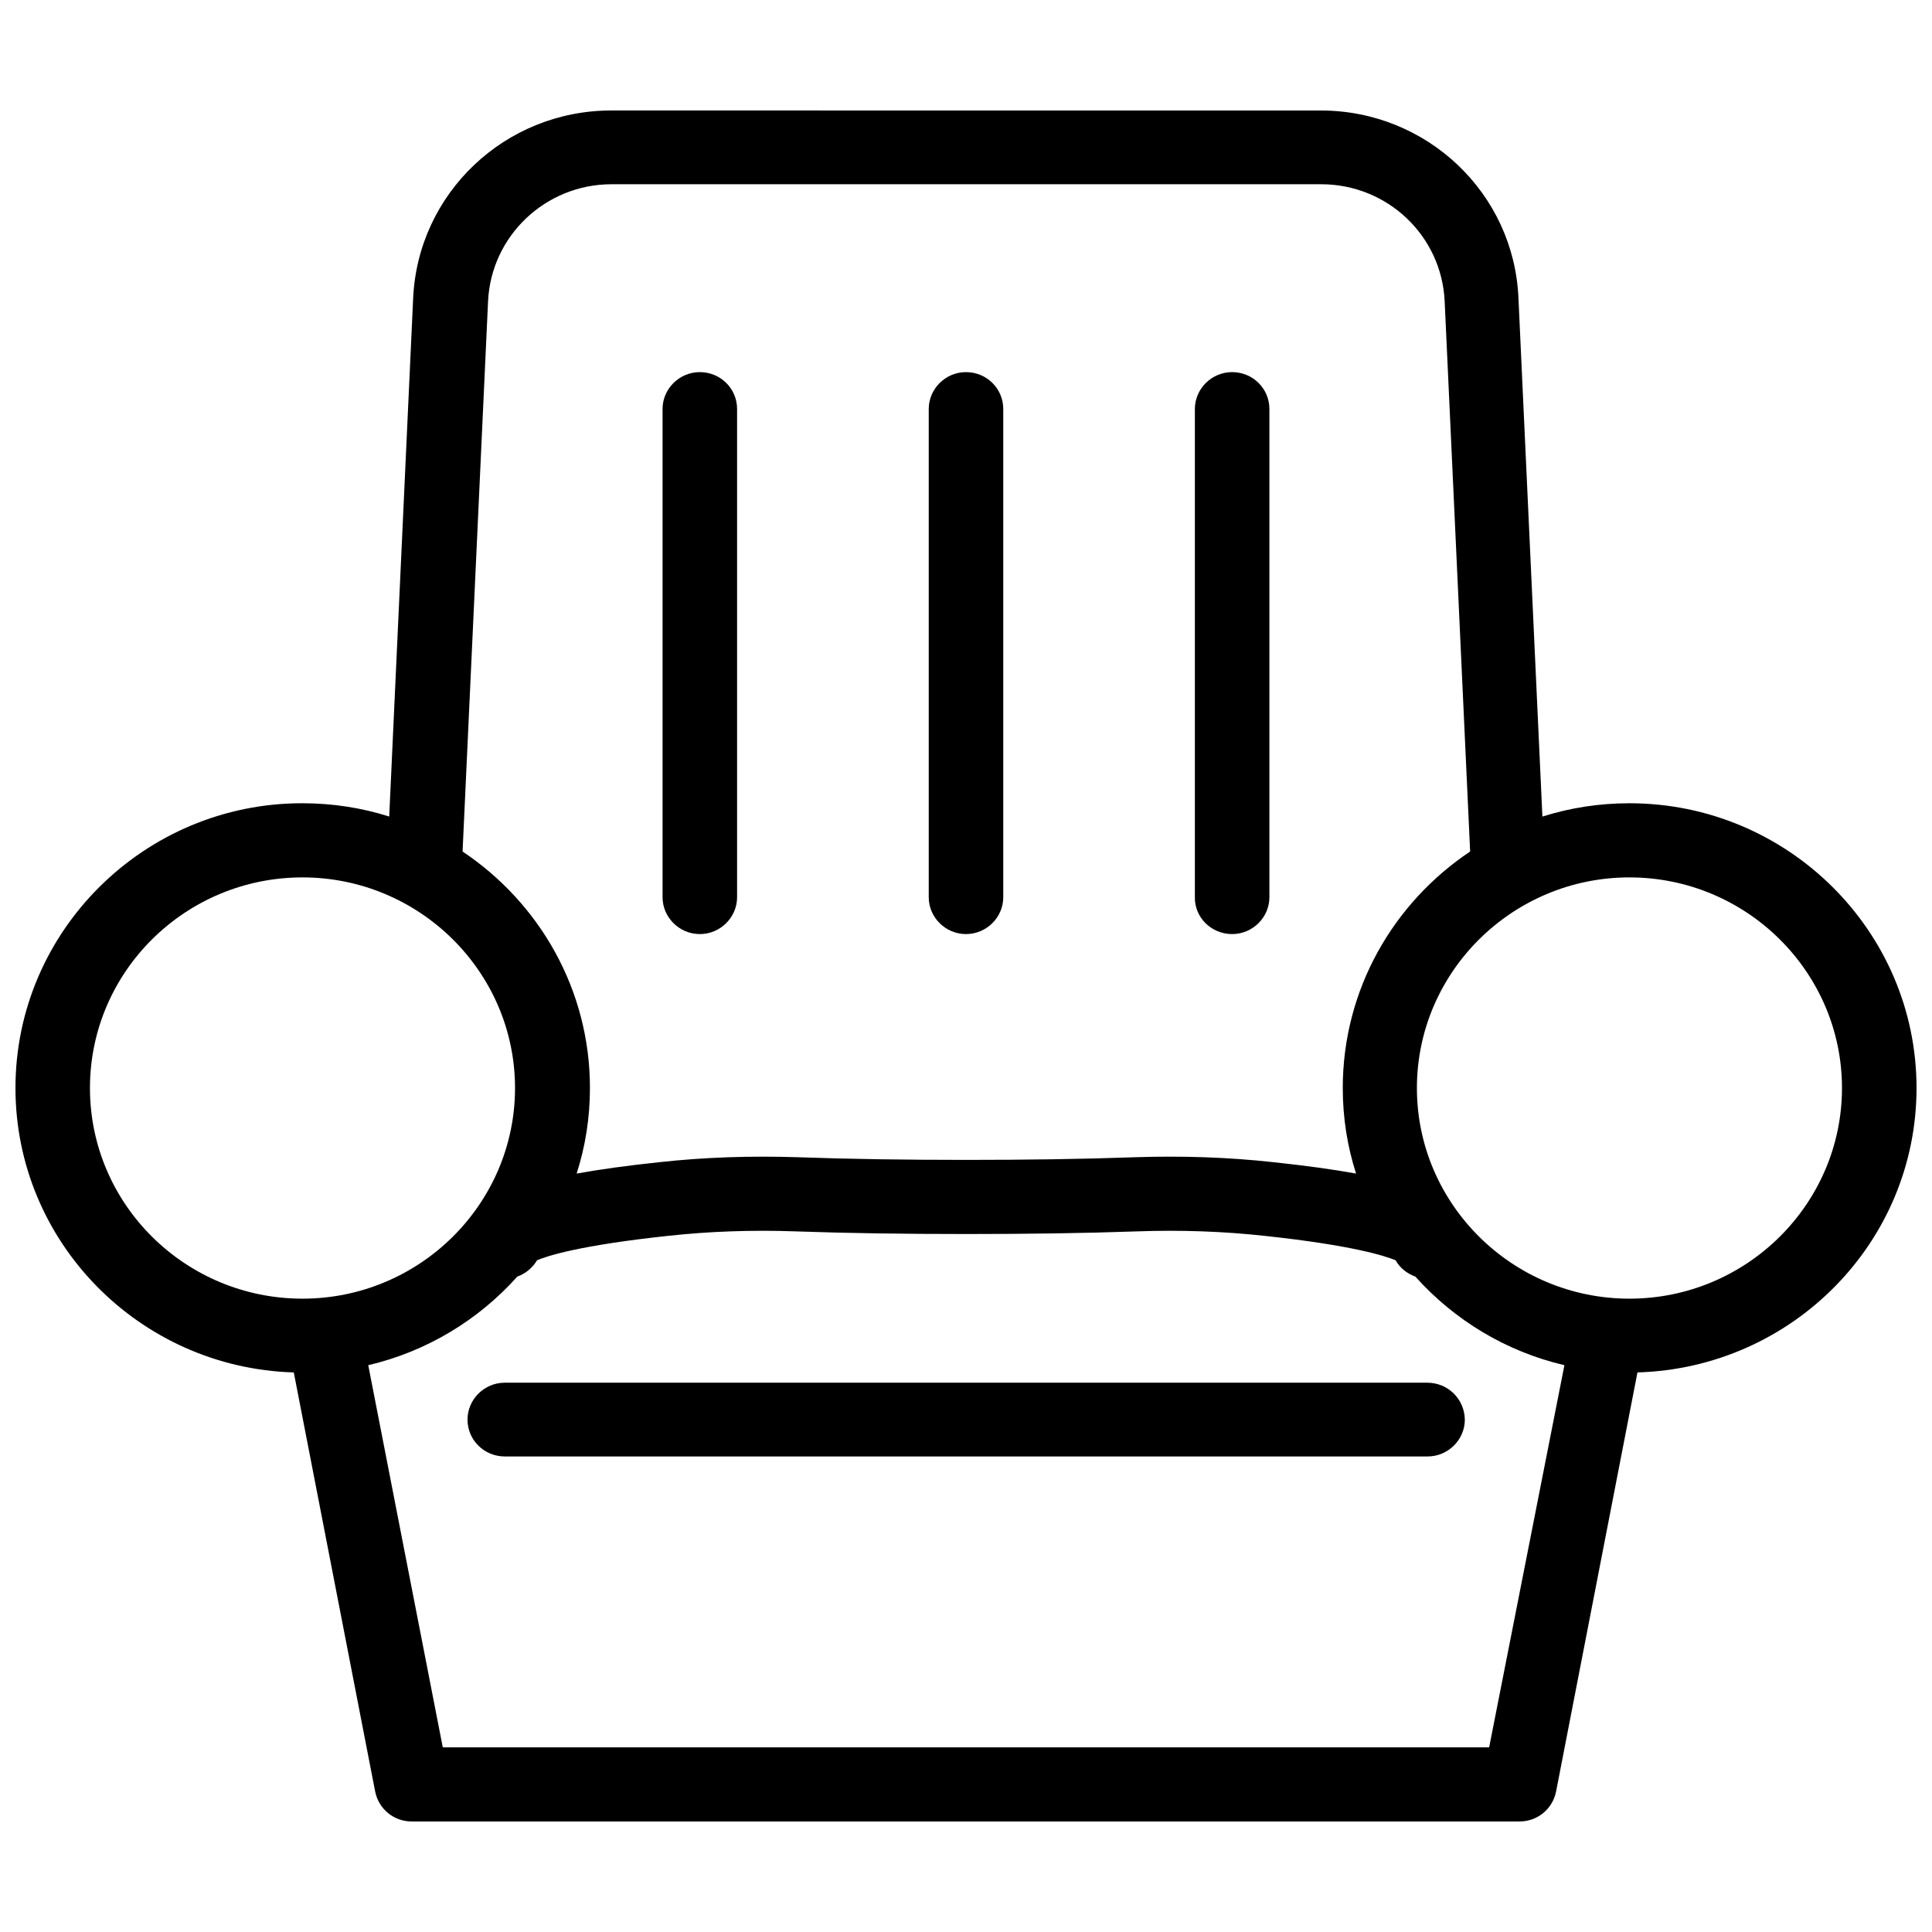 <?xml version="1.0" encoding="UTF-8"?>
<!-- Uploaded to: ICON Repo, www.iconrepo.com, Generator: ICON Repo Mixer Tools -->
<svg width="800px" height="800px" version="1.1" viewBox="144 144 512 512" xmlns="http://www.w3.org/2000/svg">
 <defs>
  <clipPath id="a">
   <path d="m148.09 173h503.81v454h-503.81z"/>
  </clipPath>
 </defs>
 <g clip-path="url(#a)">
  <path d="m651.9 432.34c0-41.613-34.16-75.469-76.074-75.469-8.062 0-15.719 1.211-23.074 3.527l-6.348-137.44c-1.211-27.809-24.285-49.676-52.395-49.676l-188.02-0.004c-28.113 0-51.188 21.867-52.496 49.676l-6.348 137.44c-7.254-2.316-15.012-3.527-23.074-3.527-41.816 0-75.973 33.855-75.973 75.469 0 40.809 32.848 74.16 73.758 75.371l21.562 111.04c0.906 4.637 4.938 7.961 9.672 7.961h293.62c4.734 0 8.766-3.324 9.672-7.961l21.562-111.04c41.109-1.207 73.957-34.559 73.957-75.367zm-378.56-208.48c0.805-17.332 15.215-31.035 32.746-31.035h188.02c17.531 0 31.941 13.602 32.746 31.035l6.75 145.8c-20.355 13.602-33.754 36.578-33.754 62.676 0 7.859 1.211 15.516 3.527 22.672-6.144-1.109-13.402-2.117-21.965-3.023-11.891-1.309-24.184-1.715-36.578-1.309-13.906 0.504-29.02 0.707-44.738 0.707s-30.73-0.203-44.738-0.707c-12.293-0.402-24.688 0-36.578 1.309-8.566 0.906-15.82 1.914-21.965 3.023 2.316-7.152 3.527-14.812 3.527-22.672 0-26.098-13.402-49.07-33.754-62.676zm-105.5 208.48c0-30.832 25.293-55.82 56.324-55.82 31.035 0 56.324 25.09 56.324 55.82s-25.293 55.82-56.324 55.82c-31.035 0-56.324-24.988-56.324-55.82zm370.8 174.72h-277.3l-19.75-101.27c15.516-3.629 29.223-11.992 39.5-23.477 2.215-0.805 4.031-2.316 5.238-4.332 2.621-1.109 11.082-3.93 34.562-6.449 10.984-1.211 22.371-1.613 33.754-1.211 14.207 0.504 29.422 0.707 45.445 0.707 15.922 0 31.234-0.203 45.445-0.707 11.387-0.402 22.773 0 33.754 1.211 23.375 2.519 31.84 5.34 34.562 6.449 1.109 2.016 3.023 3.527 5.238 4.332 10.277 11.488 23.98 19.852 39.5 23.477zm37.18-118.9c-31.035 0-56.324-25.09-56.324-55.82s25.293-55.82 56.324-55.82c31.035 0 56.324 25.09 56.324 55.82s-25.289 55.82-56.324 55.82z"/>
 </g>
 <path d="m329.46 391.54c5.441 0 9.875-4.434 9.875-9.773v-129.38c0-5.441-4.434-9.773-9.875-9.773s-9.875 4.434-9.875 9.773v129.38c0 5.34 4.434 9.773 9.875 9.773z"/>
 <path d="m400 391.54c5.441 0 9.875-4.434 9.875-9.773v-129.38c0-5.441-4.434-9.773-9.875-9.773s-9.875 4.434-9.875 9.773v129.38c0 5.34 4.434 9.773 9.875 9.773z"/>
 <path d="m470.53 391.54c5.441 0 9.875-4.434 9.875-9.773v-129.38c0-5.441-4.434-9.773-9.875-9.773s-9.875 4.434-9.875 9.773v129.38c-0.102 5.34 4.332 9.773 9.875 9.773z"/>
 <path d="m522.22 510.43h-244.45c-5.441 0-9.875 4.434-9.875 9.773 0 5.441 4.434 9.773 9.875 9.773h244.55c5.441 0 9.875-4.434 9.875-9.773-0.102-5.441-4.434-9.773-9.977-9.773z"/>
</svg>